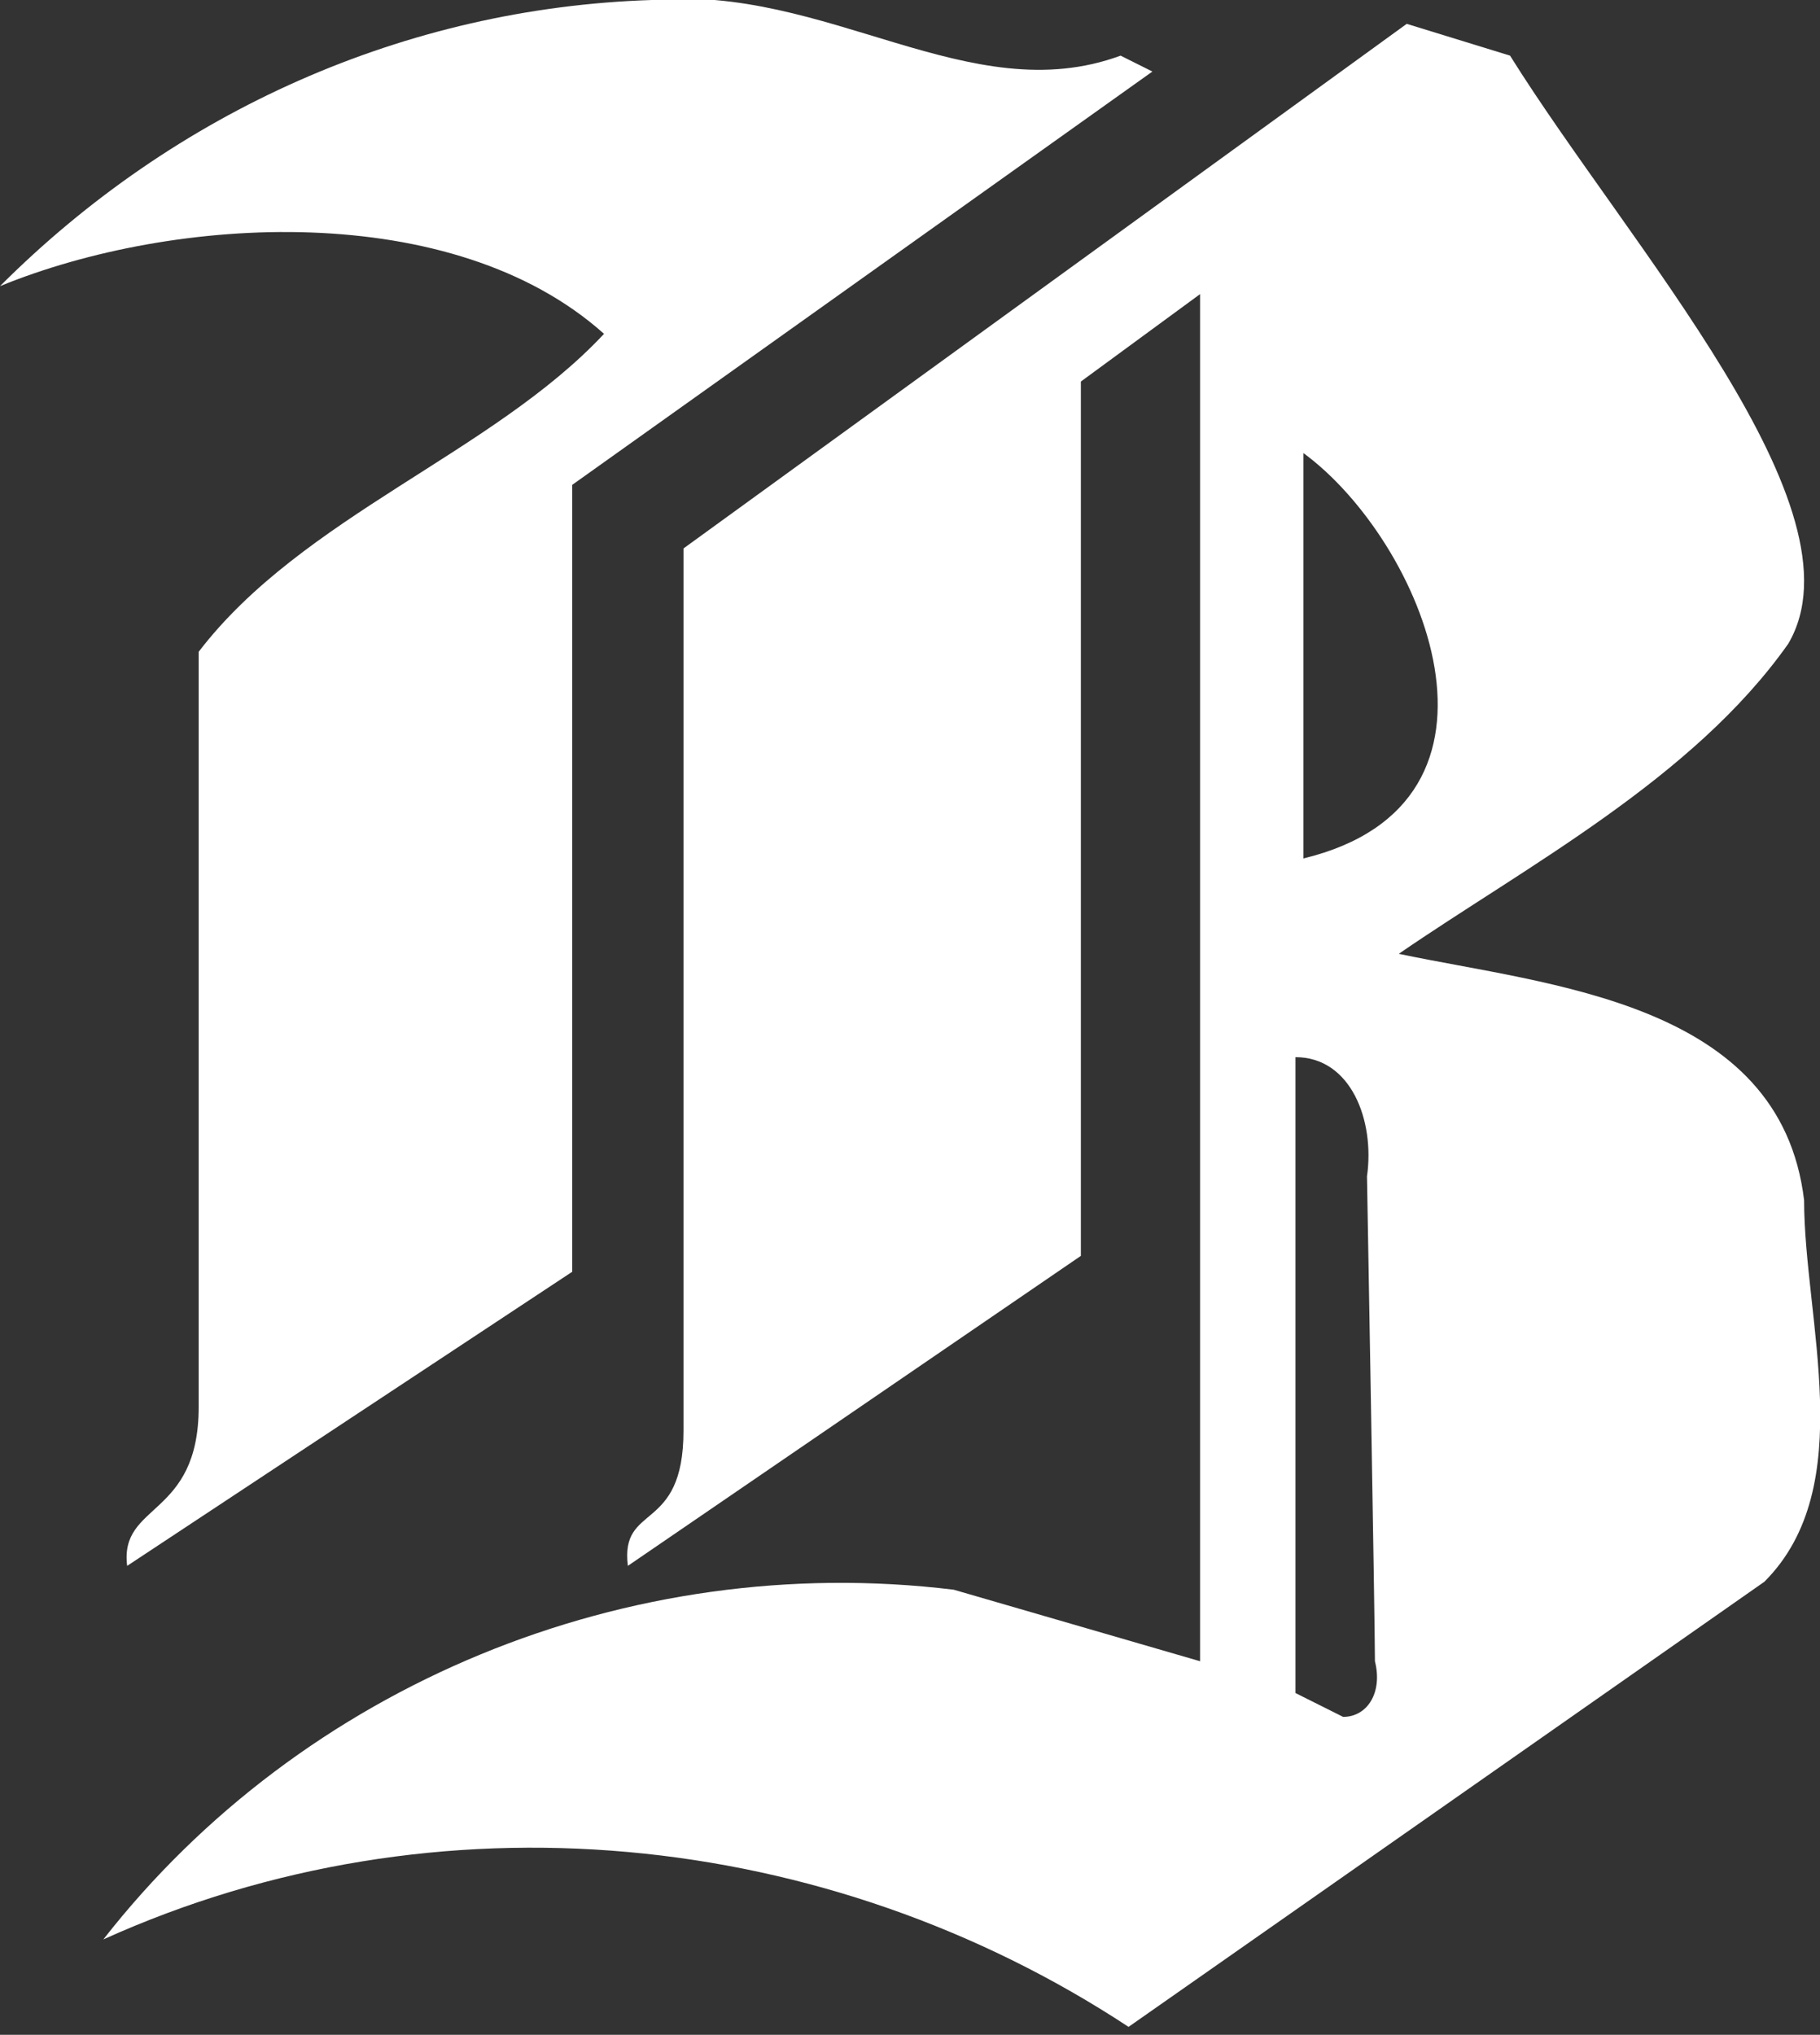 <?xml version="1.0" encoding="utf-8"?>
<!-- Generator: Adobe Illustrator 28.1.0, SVG Export Plug-In . SVG Version: 6.00 Build 0)  -->
<svg version="1.1" id="Capa_1" xmlns="http://www.w3.org/2000/svg" xmlns:xlink="http://www.w3.org/1999/xlink" x="0px" y="0px"
	 viewBox="0 0 22.9 25.6" style="enable-background:new 0 0 22.9 25.6;" xml:space="preserve">
<rect x="0" y="0" width="22.9" height="25.6" fill="#333333" stroke="none"/>
<style type="text/css">
	.st0{fill-rule:evenodd;clip-rule:evenodd;fill:#FFFFFF;}
</style>
<g id="Grupo_5487" transform="translate(0 0)">
	<path id="Trazado_35" class="st0" d="M1.6,19.7c-0.1-0.8,0.9-0.6,0.9-2V8.2c1.3-1.7,3.7-2.5,5.1-4C5.7,2.5,2.2,2.7,0,3.6
		C2.2,1.4,5.1,0.1,8.2,0c2.2-0.2,4,1.4,5.9,0.7l0.4,0.2L7.2,6.1V16L1.6,19.7z"/>
	<path id="Trazado_36" class="st0" d="M22.7,15.1c-0.3-2.5-3.2-2.7-5.1-3.1c1.6-1.1,3.7-2.2,4.9-3.9c1-1.7-2-5-3.5-7.4l-1.3-0.4
		L8.6,6.9V18c0,1.3-0.8,0.9-0.7,1.7l5.7-3.9v-11l1.5-1.1v17.2L12,20c-4.1-0.5-8.2,1.2-10.7,4.4c4.2-1.9,9.1-1.4,12.9,1.1l8-5.6
		C23.4,18.7,22.7,16.6,22.7,15.1z M16.9,21.6l-0.6-0.3v-8c0.7,0,1,0.8,0.9,1.5c0,0,0.1,5.6,0.1,6.1C17.4,21.3,17.2,21.6,16.9,21.6
		L16.9,21.6z M16.4,10.8V5.7C17.9,6.8,19.3,10.1,16.4,10.8z"/>
</g>
</svg>
